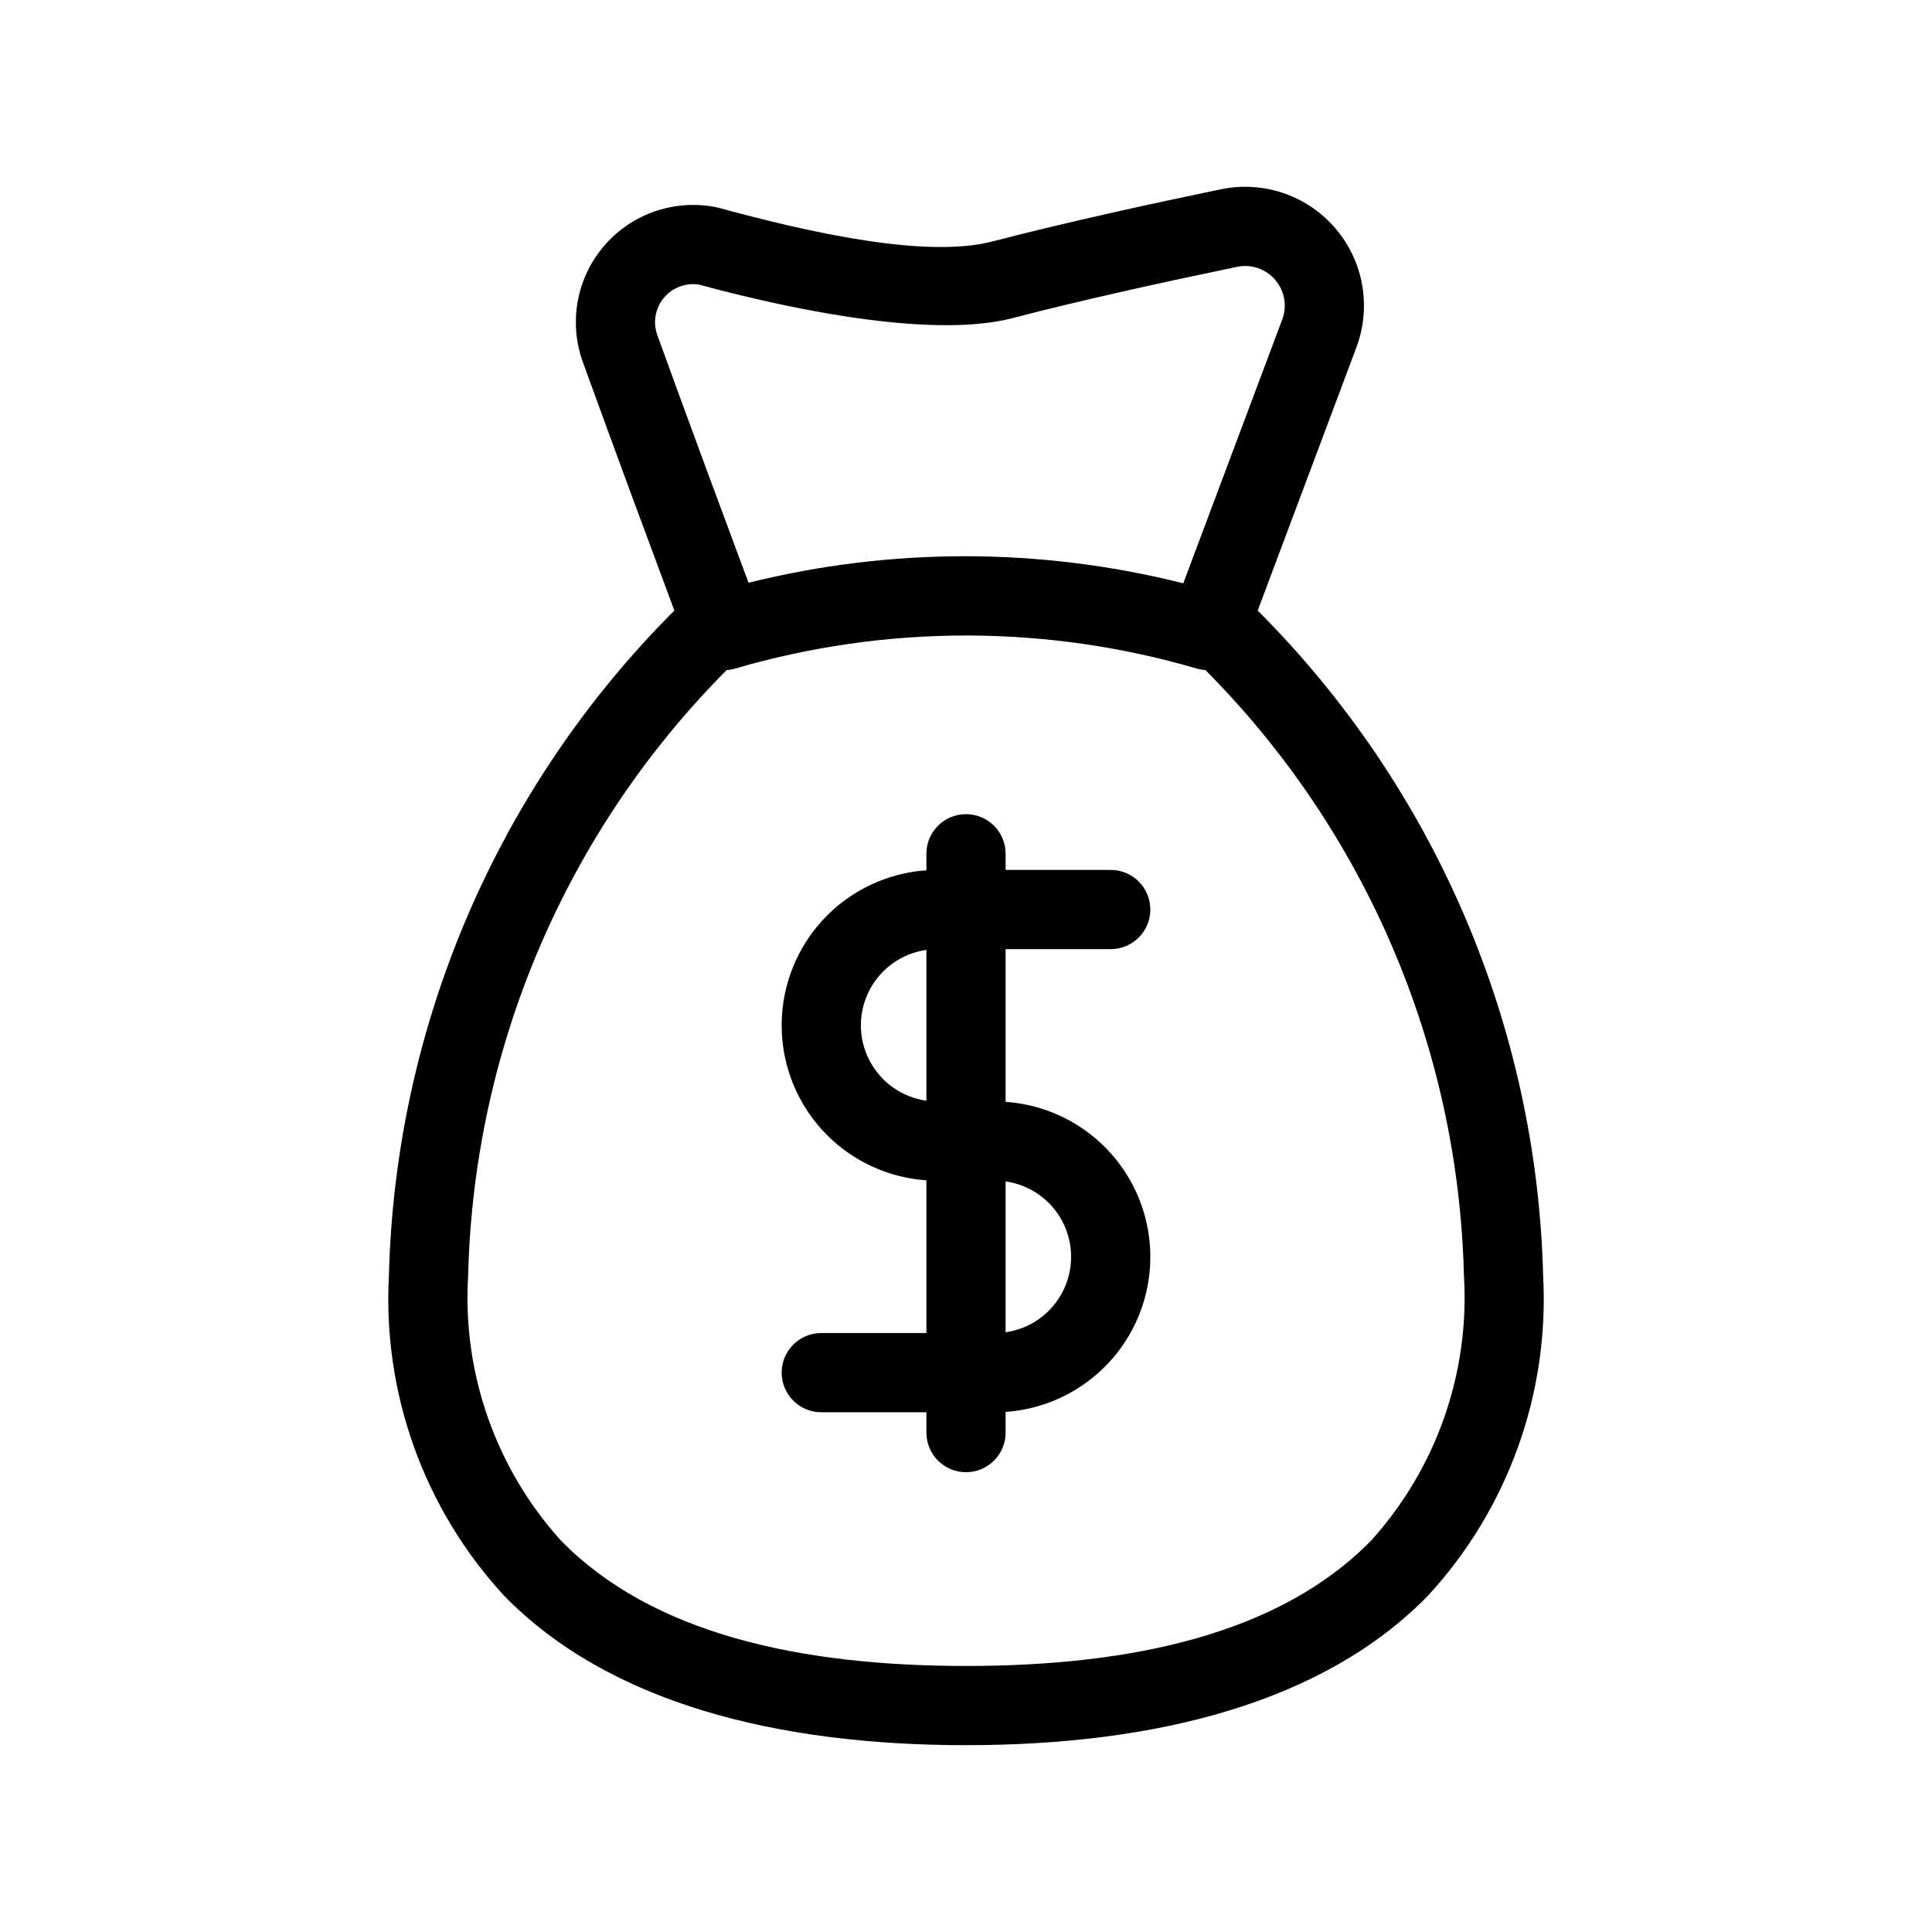 <?xml version="1.0" encoding="UTF-8"?>
<!-- Uploaded to: SVG Repo, www.svgrepo.com, Generator: SVG Repo Mixer Tools -->
<svg fill="#000000" width="800px" height="800px" version="1.1" viewBox="144 144 512 512" xmlns="http://www.w3.org/2000/svg">
 <path d="m322.71 305.8c-46.883 46.871-73.965 109.96-75.645 176.24-1.684 31.219 9.309 61.793 30.48 84.797 27.668 28.383 72.109 39.652 122.46 39.652s94.789-11.273 122.46-39.652c21.168-23.004 32.16-53.578 30.48-84.797-1.676-66.27-28.758-129.36-75.645-176.23l26.156-69.746c2.656-7.078 2.68-14.875 0.062-21.969-2.613-7.09-7.695-13.008-14.309-16.664-6.617-3.66-14.328-4.812-21.727-3.258-18.727 3.883-41.418 8.848-60.414 13.801-17.559 4.586-48.336-2.289-72.676-8.922-0.242-0.062-0.492-0.117-0.746-0.168l0.004 0.004c-7.258-1.422-14.785-0.211-21.23 3.422-6.441 3.633-11.379 9.441-13.922 16.387-2.543 6.945-2.523 14.57 0.051 21.5 8.555 23.648 18.938 51.578 24.164 65.602zm140.73 15.777c-0.723-0.051-1.434-0.168-2.133-0.359-39.961-11.711-82.441-11.734-122.41-0.062-0.758 0.227-1.539 0.367-2.332 0.422-42.531 42.746-67.051 100.18-68.504 160.46-1.574 25.723 7.258 50.992 24.508 70.137 24.191 24.812 63.438 33.324 107.44 33.324s83.242-8.512 107.44-33.324c17.246-19.145 26.078-44.414 24.508-70.137-1.457-60.285-25.977-117.71-68.508-160.46zm-73.934 53.066c-14.008 0.961-26.559 8.996-33.301 21.309-6.738 12.316-6.738 27.219 0 39.535 6.742 12.316 19.293 20.348 33.301 21.309v40.473h-27.859c-5.797 0-10.496 4.699-10.496 10.496s4.699 10.496 10.496 10.496h27.859v5.394c0 5.797 4.699 10.496 10.496 10.496s10.496-4.699 10.496-10.496v-5.488c14.004-0.965 26.555-8.996 33.297-21.312 6.738-12.32 6.738-27.219 0-39.535-6.742-12.316-19.293-20.352-33.297-21.316v-40.473h27.855c5.797 0 10.496-4.699 10.496-10.496 0-5.797-4.699-10.496-10.496-10.496h-27.855v-4.281c0-5.797-4.699-10.496-10.496-10.496s-10.496 4.699-10.496 10.496zm20.992 82.445v39.98c6.477-0.918 12.105-4.914 15.109-10.727 3-5.809 3-12.715 0-18.527-3.004-5.812-8.633-9.809-15.109-10.727zm-20.992-61.359c-6.477 0.918-12.109 4.914-15.109 10.727-3.004 5.812-3.004 12.719 0 18.527 3 5.812 8.633 9.809 15.109 10.727zm94.297-167.05-26.219 69.902h-0.004c-37.809-9.512-77.379-9.562-115.21-0.145-5.215-13.992-15.566-41.828-24.09-65.402l-0.043-0.117 0.004 0.004c-1.262-3.359-0.645-7.137 1.625-9.914 2.266-2.781 5.844-4.144 9.387-3.586 27.91 7.578 63.09 14.105 83.129 8.871 18.66-4.871 40.965-9.742 59.398-13.562l0.031-0.012h-0.004c3.75-0.789 7.633 0.527 10.129 3.434 2.496 2.906 3.215 6.941 1.871 10.527z" fill-rule="evenodd"/>
</svg>